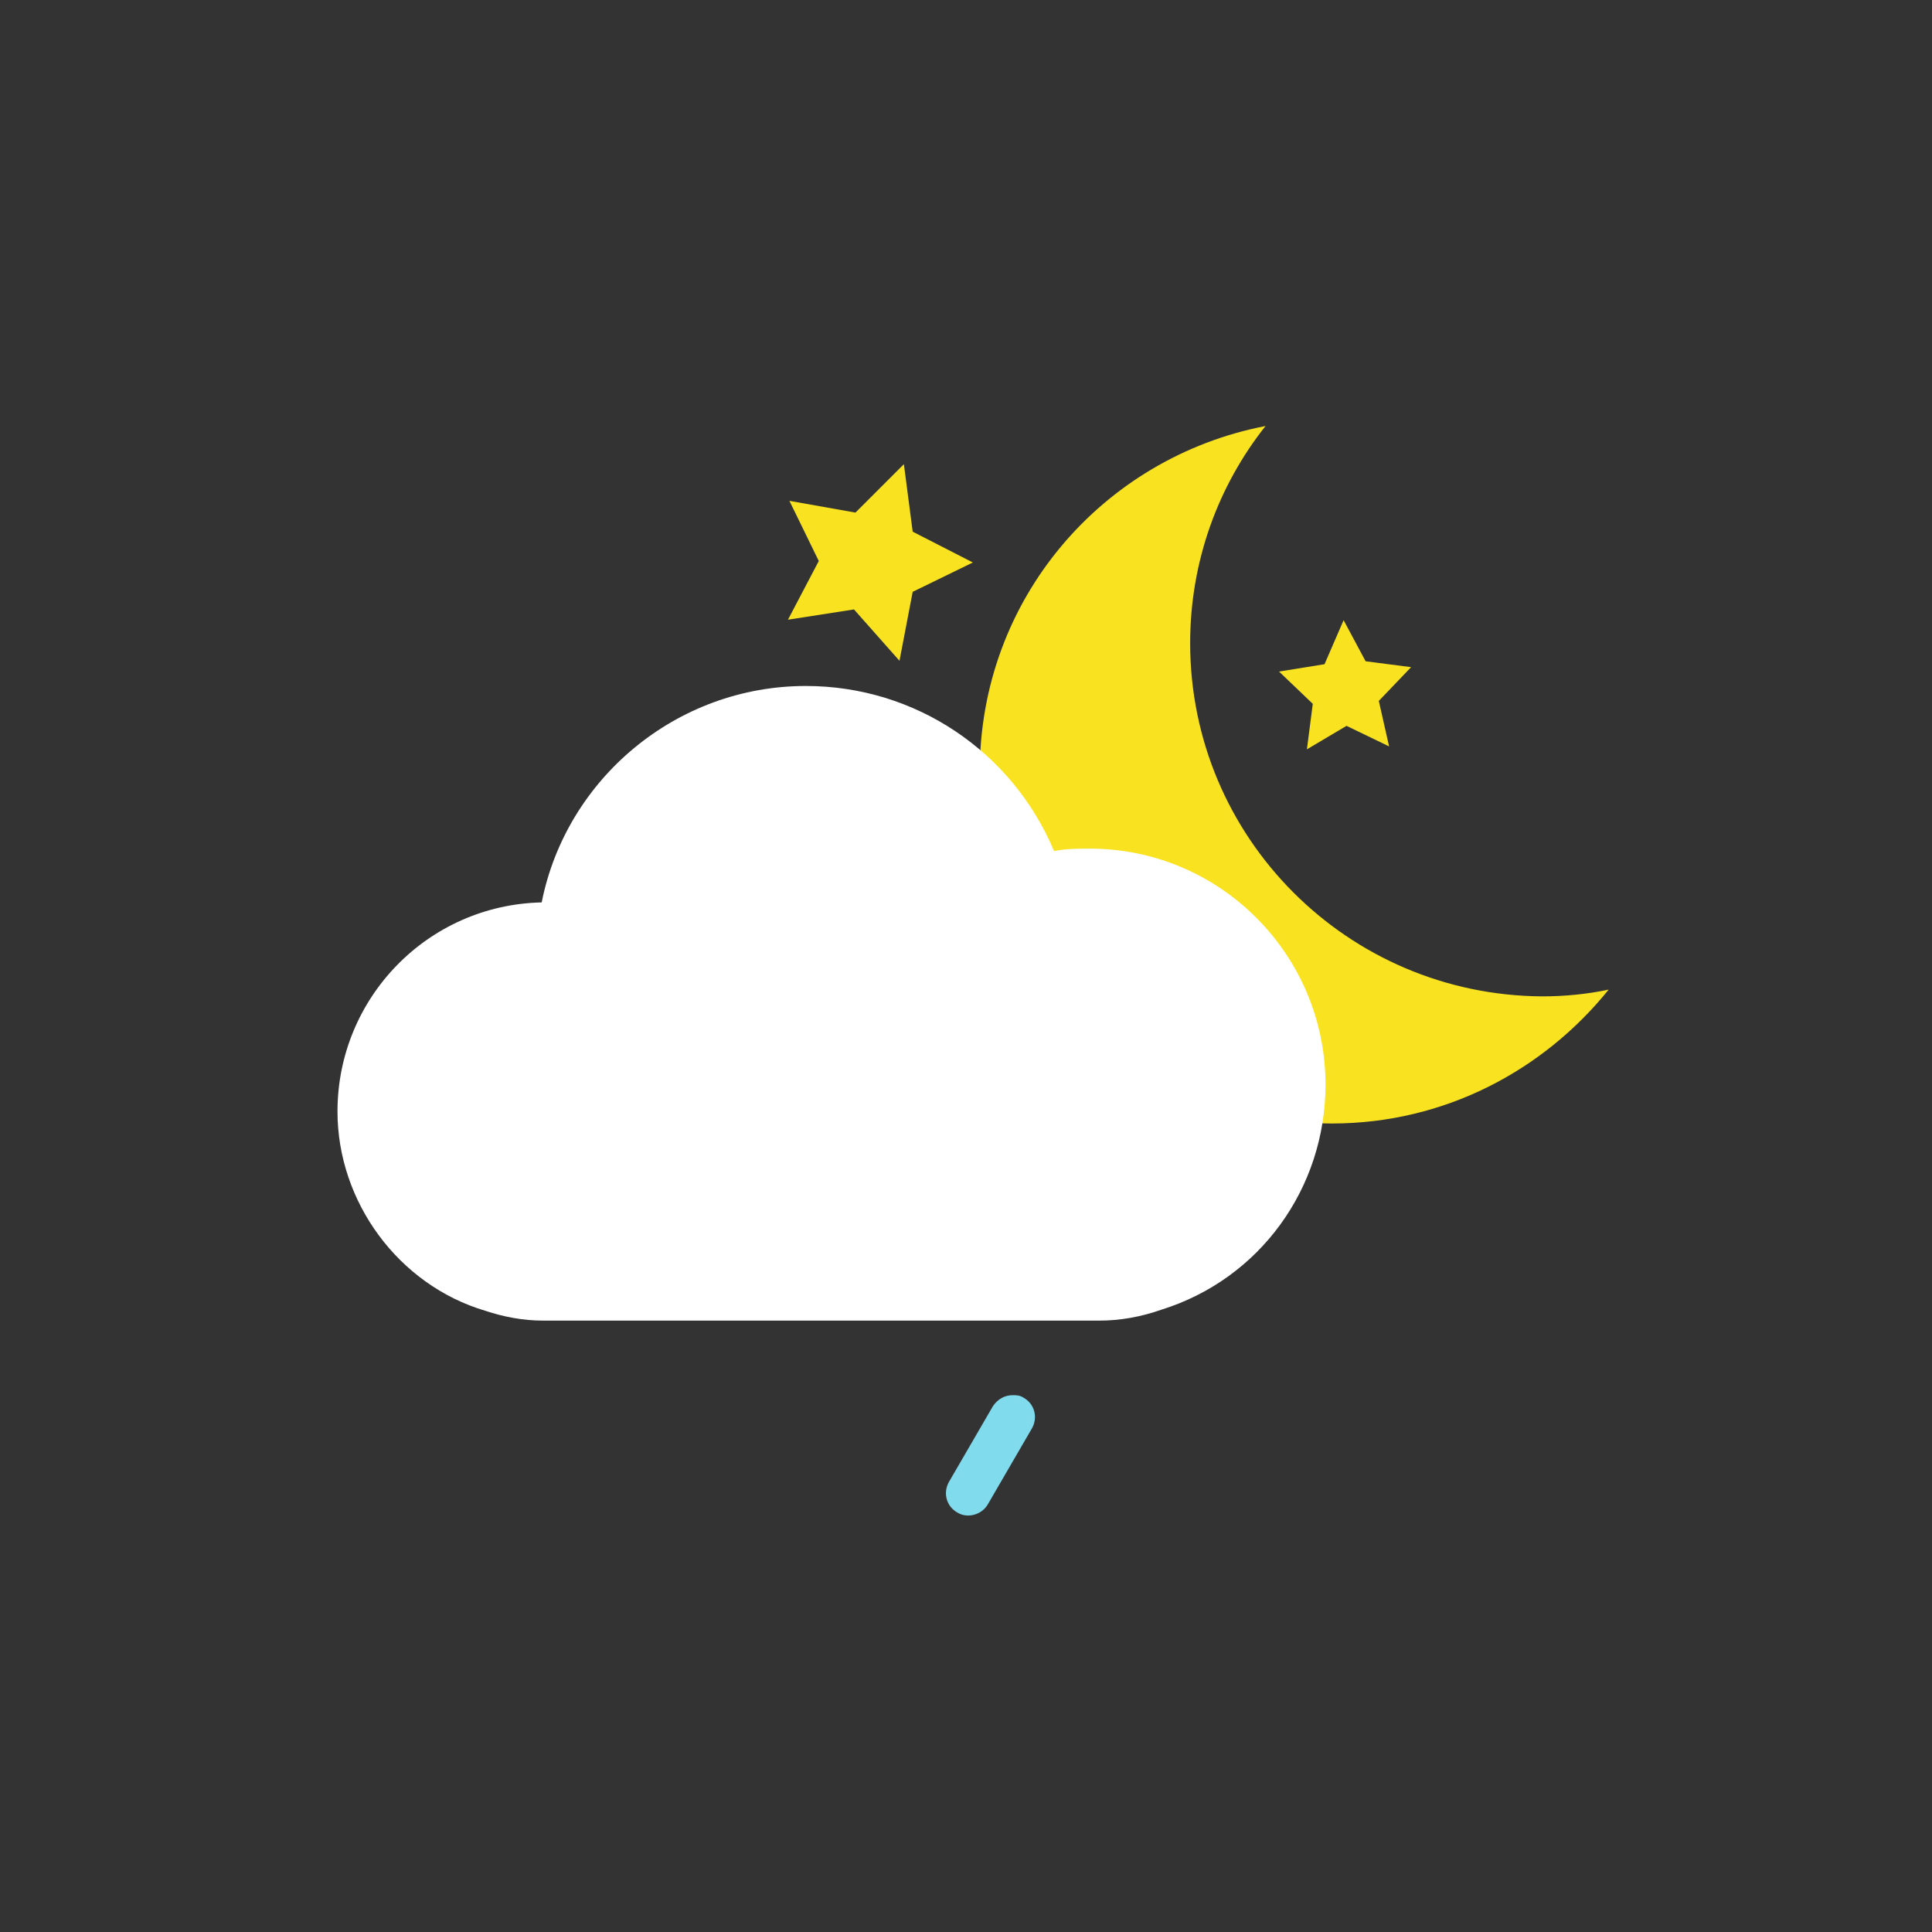 <svg xmlns="http://www.w3.org/2000/svg" viewBox="0 0 158 158" xmlns:xlink="http://www.w3.org/1999/xlink">
	<rect x="0" y="0" width="158" height="158" fill="#333333" stroke="none"/>
	<polygon transform="translate(72 46) scale(1.2)" fill="#F9E321" points="-1.7,-3.4 -6.2,-4.2 -4.2,-0.1 -6.3,3.9 -1.8,3.2 1.3,6.7 2.2,2 6.3,0 2.2,-2.1 1.6,-6.7 ">
		<animate          attributeName="opacity"
						  values="0.2;1;1;1;1;1;1;1;0.2"
						  dur="4s"
						  begin="0"
						  repeatCount="indefinite"/>
	</polygon>
	<polygon transform="translate(110 56) scale(1.2)" fill="#F9E321" points="1.4,-1.6 -0.1,-4.4 -1.4,-1.4 -4.5,-0.9 -2.2,1.3 -2.6,4.4 0.1,2.8 3,4.2 2.3,1.1 4.5,-1.2 ">
		<animate          attributeName="opacity"
						  values="1;1;1;0.2;1;1;1;1;1"
						  dur="2s"
						  begin="0"
						  repeatCount="indefinite"/>
	</polygon>
	<path transform="translate(100 79) scale(.92)" fill="#F9E321" d="M-2.9-28.7c0-7.3,2.5-14,6.7-19.3c-14.5,2.8-25.4,15.4-25.4,30.7C-21.6,0-7.6,14,9.7,14c10,0,18.8-4.7,24.6-11.9c-1.9,0.4-3.9,0.6-5.9,0.6C11.1,2.6-2.9-11.4-2.9-28.7z">
		<animateTransform attributeName="transform"
						  attributeType="XML"
						  type="rotate"
						  values=" 0 0 0; -10 0 0; 0 0 0"
						  additive="sum"
						  begin="0s"
						  dur="12s"
						  repeatCount="indefinite"
						  calcMode="spline"
						  keySplines="0.3 0 0.7 1 ; 0.3 0 0.7 1"/>
	</path>
	<path transform="translate(68 82)" fill="#FFFFFF" d="M21.9,26h-45.5c-1.6,0-3.2-0.3-4.7-0.8c-7.1-2.1-12.1-8.9-12.1-16.3c0-9.3,7.4-16.9,16.7-17.1c2-10.1,11-17.7,21.6-17.7c9,0,16.9,5.4,20.3,13.5c1-0.2,2-0.2,2.9-0.2c10.7,0,19.3,8.7,19.3,19.3c0,8.5-5.4,15.9-13.4,18.4C25.3,25.7,23.6,26,21.9,26L21.9,26z">
		<animateTransform attributeName="transform"
						  attributeType="XML"
						  type="translate"
						  values="0 0; -5 0; 0 0"
						  additive="sum"
						  begin="-1s"
						  dur="4s"
						  repeatCount="indefinite"
						  calcMode="spline"
						  keySplines="0.3 0 0.7 1 ; 0.3 0 0.7 1"/>
		<animateTransform attributeName="transform"
						  attributeType="XML"
						  type="scale"
						  values="0.9; 1; 0.9"
						  begin="-1s"
						  dur="4s"
						  additive="sum"
						  repeatCount="indefinite"
						  calcMode="spline"
						  keySplines="0.3 0 0.7 1 ; 0.3 0 0.7 1"/>
	</path>
	<path transform="translate(81 119)" fill="#80DBEC" d="M2.7-4.7C2.4-4.9,2.1-4.9,1.8-4.9C1.2-4.9,0.6-4.6,0.2-4l-3.6,6.2c-0.5,0.9-0.2,2,0.7,2.5c0.8,0.5,2,0.2,2.5-0.7l3.6-6.2C3.9-3.1,3.6-4.2,2.7-4.7L2.7-4.7z">
		<animate          attributeName="opacity"
						  values="0;1;1;0;0"
						  dur="1.2s"
						  begin="0s"
						  repeatCount="indefinite"/>
		<animateTransform attributeName="transform"
						  attributeType="XML"
						  type="translate"
						  values="0 -5; -5 5"
						  additive="sum"
						  begin="0s"
						  dur="1.2s"
						  repeatCount="indefinite"/>
	</path>
</svg>
